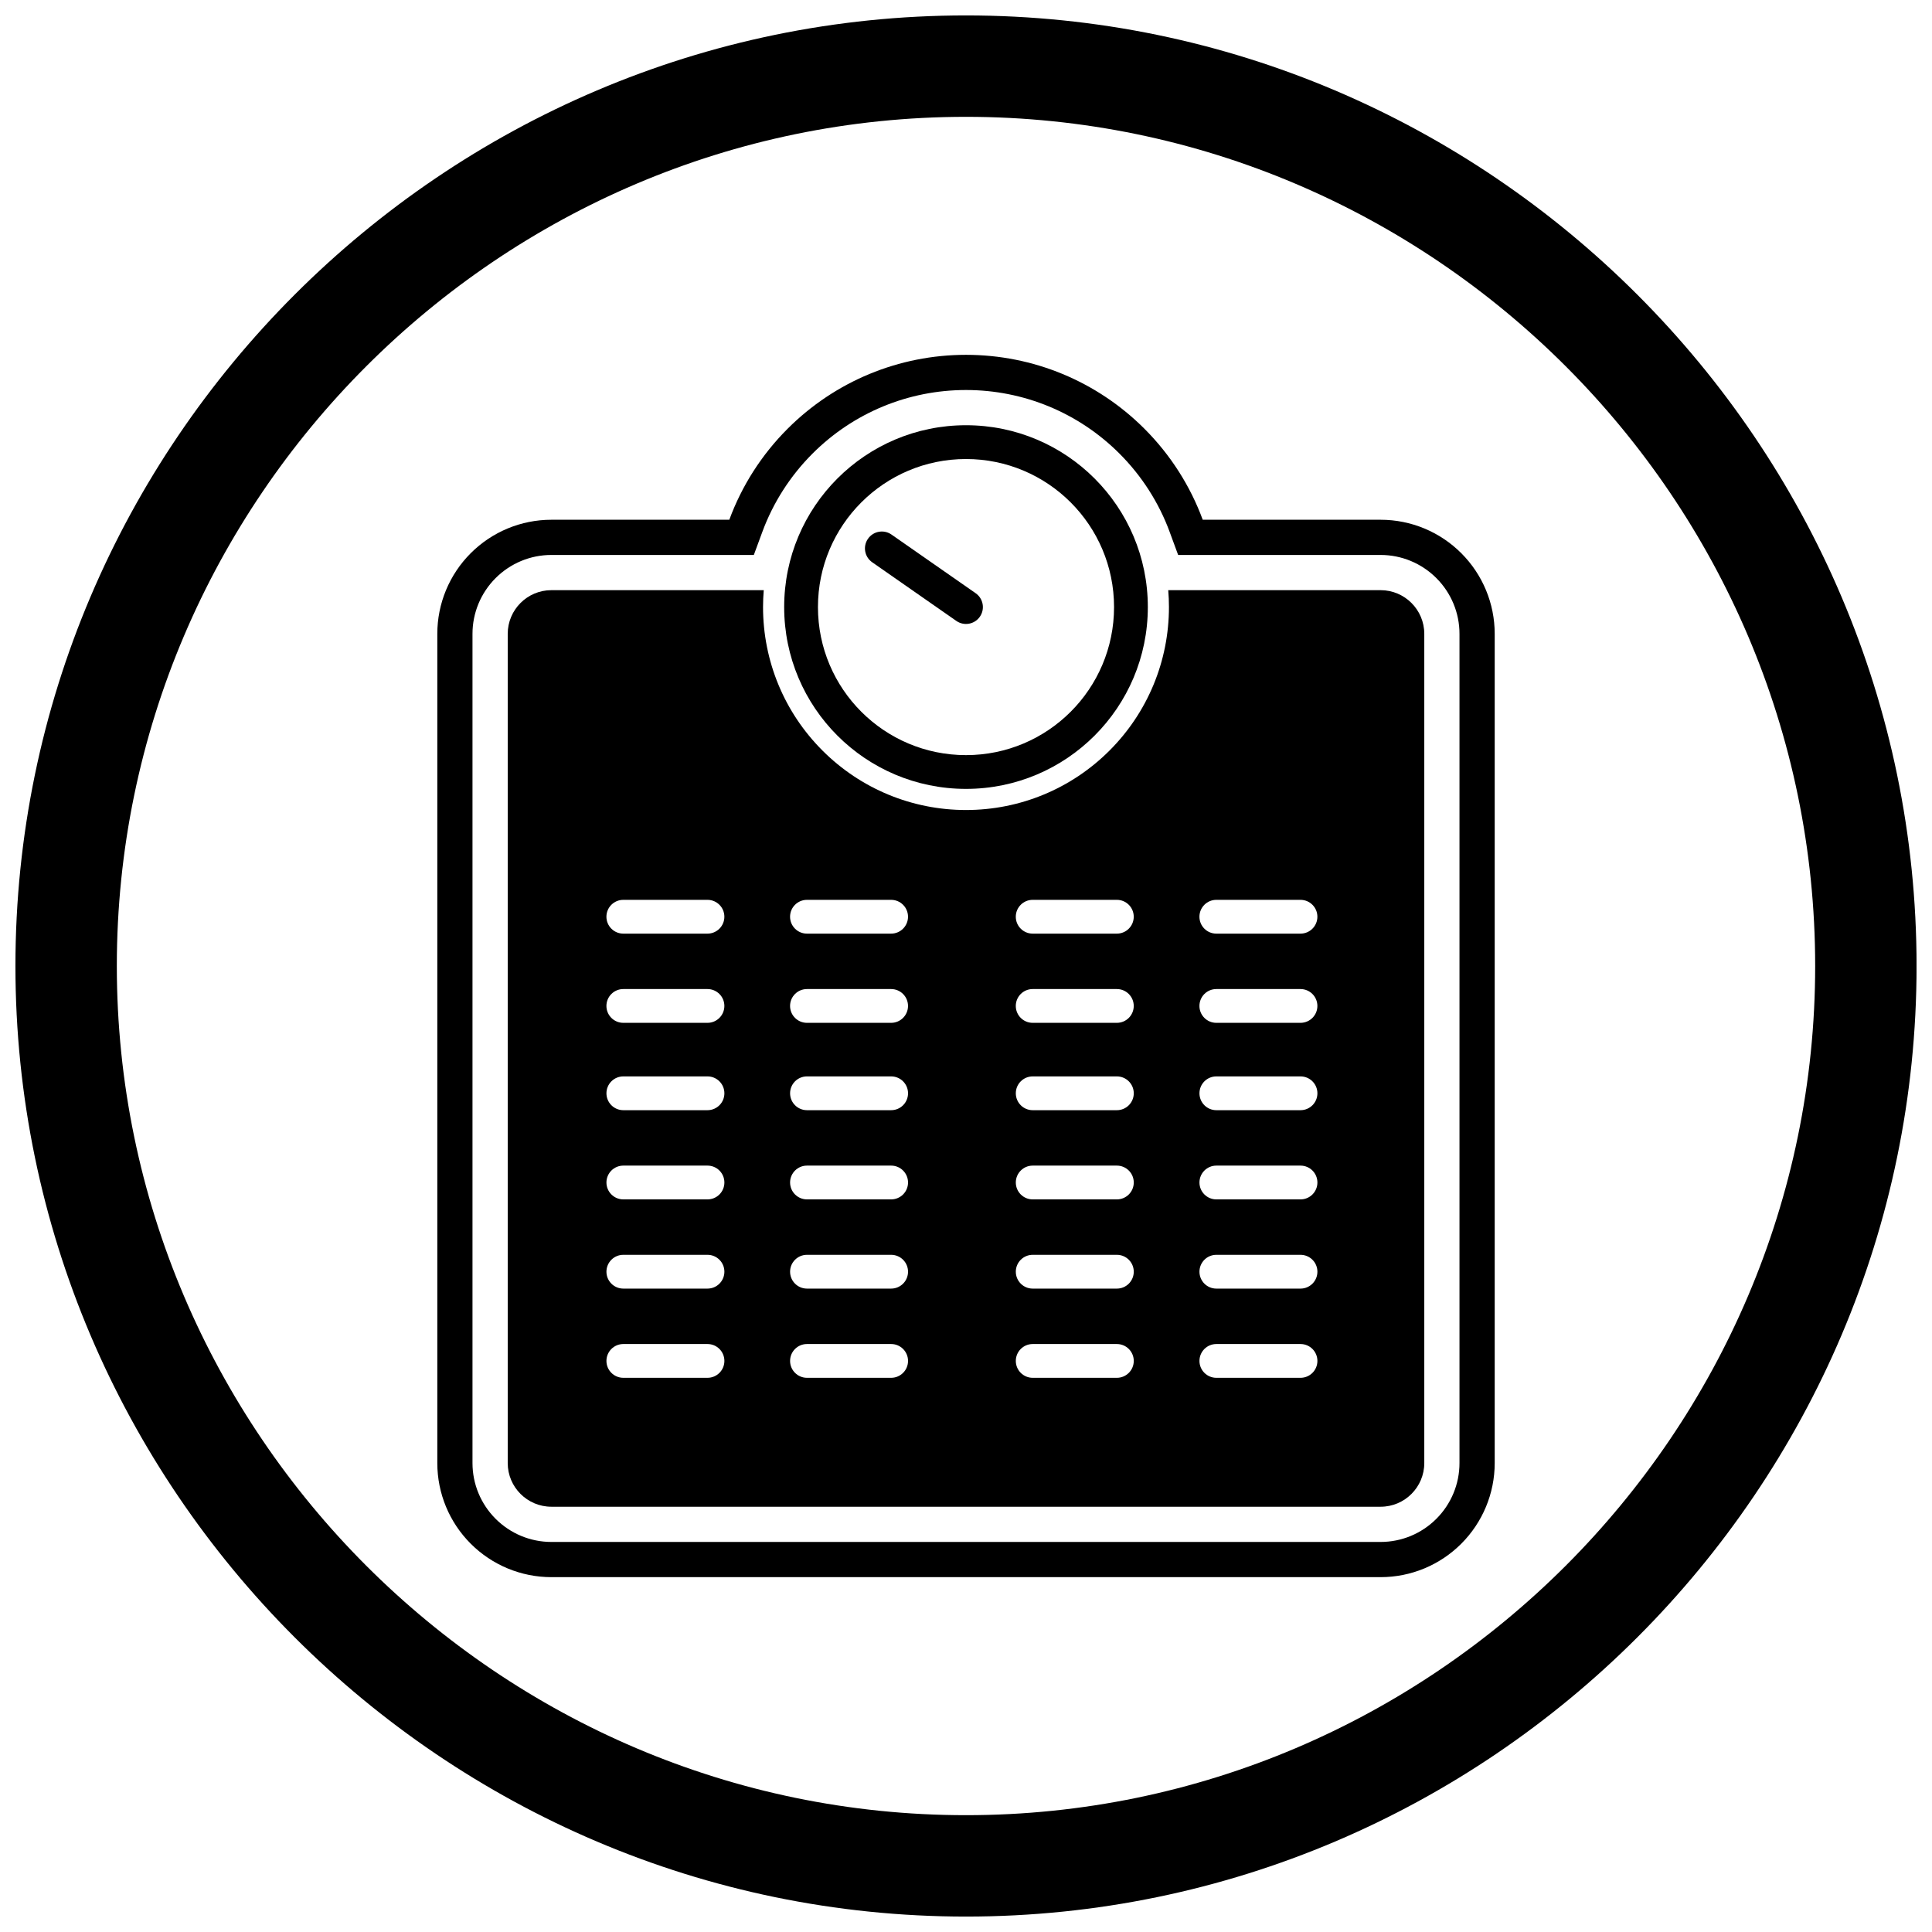 <?xml version="1.0" encoding="UTF-8"?>
<!-- Uploaded to: SVG Repo, www.svgrepo.com, Generator: SVG Repo Mixer Tools -->
<svg width="800px" height="800px" version="1.1" viewBox="144 144 512 512" xmlns="http://www.w3.org/2000/svg">
 <defs>
  <clipPath id="a">
   <path d="m148.09 148.09h503.81v503.81h-503.81z"/>
  </clipPath>
 </defs>
 <g clip-path="url(#a)">
  <path d="m400 148.09c138.55 0 251.91 113.36 251.91 251.91 0 138.55-113.36 251.91-251.91 251.91-138.55 0-251.91-113.36-251.91-251.91 0-138.55 113.36-251.91 251.91-251.91zm0 26.871c123.77 0 225.04 101.27 225.04 225.04s-101.27 225.04-225.04 225.04-225.04-101.27-225.04-225.04 101.27-225.04 225.04-225.04z" fill-rule="evenodd"/>
 </g>
 <path d="m462.73 281.74h47.152c8.027 0 15.695 3.188 21.371 8.859 5.672 5.672 8.859 13.344 8.859 21.371v219.76c0 8.027-3.188 15.695-8.859 21.371-5.672 5.672-13.344 8.859-21.371 8.859h-219.76c-8.027 0-15.695-3.188-21.371-8.859-5.672-5.672-8.859-13.344-8.859-21.371v-219.76c0-8.027 3.188-15.695 8.859-21.371 5.672-5.672 13.344-8.859 21.371-8.859h47.152c3.309-8.977 8.543-17.215 15.461-24.129 12.566-12.566 29.496-19.578 47.27-19.578s34.703 7.016 47.27 19.578c6.918 6.918 12.152 15.156 15.461 24.129zm-8.754 3.227c-2.879-7.805-7.422-14.879-13.305-20.762-10.816-10.816-25.375-16.848-40.672-16.848s-29.855 6.031-40.672 16.848c-5.883 5.883-10.426 12.957-13.305 20.762l-2.25 6.102h-53.656c-5.551 0-10.848 2.203-14.773 6.129-3.922 3.922-6.129 9.223-6.129 14.773v219.76c0 5.551 2.203 10.848 6.129 14.773 3.922 3.922 9.223 6.129 14.773 6.129h219.76c5.551 0 10.848-2.203 14.773-6.129 3.922-3.922 6.129-9.223 6.129-14.773v-219.76c0-5.551-2.203-10.848-6.129-14.773-3.922-3.922-9.223-6.129-14.773-6.129h-53.656l-2.25-6.102z" fill-rule="evenodd"/>
 <path d="m400 256.69c13.309 0 25.355 5.394 34.074 14.113s14.113 20.77 14.113 34.074c0 13.305-5.394 25.355-14.113 34.074s-20.77 14.113-34.074 14.113c-13.309 0-25.355-5.394-34.074-14.113s-14.113-20.77-14.113-34.074c0-13.309 5.394-25.355 14.113-34.074s20.77-14.113 34.074-14.113zm27.742 20.449c-7.098-7.098-16.906-11.492-27.742-11.492s-20.641 4.391-27.742 11.492c-7.098 7.098-11.492 16.906-11.492 27.742 0 10.832 4.391 20.641 11.492 27.742 7.098 7.098 16.906 11.492 27.742 11.492s20.641-4.391 27.742-11.492c7.098-7.098 11.492-16.906 11.492-27.742 0-10.836-4.391-20.641-11.492-27.742z"/>
 <path d="m453.6 300.4h56.281c3.188 0 6.082 1.301 8.176 3.394s3.394 4.988 3.394 8.176v219.76c0 3.188-1.301 6.082-3.394 8.176s-4.988 3.394-8.176 3.394h-219.76c-3.188 0-6.082-1.301-8.176-3.394s-3.394-4.988-3.394-8.176v-219.76c0-3.188 1.301-6.082 3.394-8.176s4.988-3.394 8.176-3.394h56.281c-0.121 1.484-0.188 2.977-0.188 4.477 0 14.309 5.637 27.918 15.754 38.031 10.117 10.117 23.723 15.754 38.031 15.754s27.918-5.637 38.031-15.754c10.117-10.117 15.754-23.723 15.754-38.031 0-1.5-0.062-2.996-0.188-4.477zm12.746 199.78c-2.473 0-4.477 2.004-4.477 4.477s2.004 4.477 4.477 4.477h22.305c2.473 0 4.477-2.004 4.477-4.477s-2.004-4.477-4.477-4.477zm0-23.641c-2.473 0-4.477 2.004-4.477 4.477s2.004 4.477 4.477 4.477h22.305c2.473 0 4.477-2.004 4.477-4.477s-2.004-4.477-4.477-4.477zm-48.668 23.641c-2.473 0-4.477 2.004-4.477 4.477s2.004 4.477 4.477 4.477h22.305c2.473 0 4.477-2.004 4.477-4.477s-2.004-4.477-4.477-4.477zm0-23.641c-2.473 0-4.477 2.004-4.477 4.477s2.004 4.477 4.477 4.477h22.305c2.473 0 4.477-2.004 4.477-4.477s-2.004-4.477-4.477-4.477zm48.668-23.641c-2.473 0-4.477 2.004-4.477 4.477s2.004 4.477 4.477 4.477h22.305c2.473 0 4.477-2.004 4.477-4.477s-2.004-4.477-4.477-4.477zm0-23.641c-2.473 0-4.477 2.004-4.477 4.477s2.004 4.477 4.477 4.477h22.305c2.473 0 4.477-2.004 4.477-4.477s-2.004-4.477-4.477-4.477zm-48.668 23.641c-2.473 0-4.477 2.004-4.477 4.477s2.004 4.477 4.477 4.477h22.305c2.473 0 4.477-2.004 4.477-4.477s-2.004-4.477-4.477-4.477zm0-23.641c-2.473 0-4.477 2.004-4.477 4.477s2.004 4.477 4.477 4.477h22.305c2.473 0 4.477-2.004 4.477-4.477s-2.004-4.477-4.477-4.477zm-59.82 70.922c-2.473 0-4.477 2.004-4.477 4.477s2.004 4.477 4.477 4.477h22.305c2.473 0 4.477-2.004 4.477-4.477s-2.004-4.477-4.477-4.477zm0-23.641c-2.473 0-4.477 2.004-4.477 4.477s2.004 4.477 4.477 4.477h22.305c2.473 0 4.477-2.004 4.477-4.477s-2.004-4.477-4.477-4.477zm-48.668 23.641c-2.473 0-4.477 2.004-4.477 4.477s2.004 4.477 4.477 4.477h22.305c2.473 0 4.477-2.004 4.477-4.477s-2.004-4.477-4.477-4.477zm0-23.641c-2.473 0-4.477 2.004-4.477 4.477s2.004 4.477 4.477 4.477h22.305c2.473 0 4.477-2.004 4.477-4.477s-2.004-4.477-4.477-4.477zm48.668-23.641c-2.473 0-4.477 2.004-4.477 4.477s2.004 4.477 4.477 4.477h22.305c2.473 0 4.477-2.004 4.477-4.477s-2.004-4.477-4.477-4.477zm0-23.641c-2.473 0-4.477 2.004-4.477 4.477s2.004 4.477 4.477 4.477h22.305c2.473 0 4.477-2.004 4.477-4.477s-2.004-4.477-4.477-4.477zm-48.668 23.641c-2.473 0-4.477 2.004-4.477 4.477s2.004 4.477 4.477 4.477h22.305c2.473 0 4.477-2.004 4.477-4.477s-2.004-4.477-4.477-4.477zm0-23.641c-2.473 0-4.477 2.004-4.477 4.477s2.004 4.477 4.477 4.477h22.305c2.473 0 4.477-2.004 4.477-4.477s-2.004-4.477-4.477-4.477zm157.15-23.148c-2.473 0-4.477 2.004-4.477 4.477 0 2.473 2.004 4.477 4.477 4.477h22.305c2.473 0 4.477-2.004 4.477-4.477 0-2.473-2.004-4.477-4.477-4.477zm0-23.641c-2.473 0-4.477 2.004-4.477 4.477 0 2.473 2.004 4.477 4.477 4.477h22.305c2.473 0 4.477-2.004 4.477-4.477 0-2.473-2.004-4.477-4.477-4.477zm-48.668 23.641c-2.473 0-4.477 2.004-4.477 4.477 0 2.473 2.004 4.477 4.477 4.477h22.305c2.473 0 4.477-2.004 4.477-4.477 0-2.473-2.004-4.477-4.477-4.477zm0-23.641c-2.473 0-4.477 2.004-4.477 4.477 0 2.473 2.004 4.477 4.477 4.477h22.305c2.473 0 4.477-2.004 4.477-4.477 0-2.473-2.004-4.477-4.477-4.477zm-59.82 23.641c-2.473 0-4.477 2.004-4.477 4.477 0 2.473 2.004 4.477 4.477 4.477h22.305c2.473 0 4.477-2.004 4.477-4.477 0-2.473-2.004-4.477-4.477-4.477zm0-23.641c-2.473 0-4.477 2.004-4.477 4.477 0 2.473 2.004 4.477 4.477 4.477h22.305c2.473 0 4.477-2.004 4.477-4.477 0-2.473-2.004-4.477-4.477-4.477zm-48.668 23.641c-2.473 0-4.477 2.004-4.477 4.477 0 2.473 2.004 4.477 4.477 4.477h22.305c2.473 0 4.477-2.004 4.477-4.477 0-2.473-2.004-4.477-4.477-4.477zm0-23.641c-2.473 0-4.477 2.004-4.477 4.477 0 2.473 2.004 4.477 4.477 4.477h22.305c2.473 0 4.477-2.004 4.477-4.477 0-2.473-2.004-4.477-4.477-4.477z"/>
 <path d="m380.25 285.66c-2.027-1.41-4.816-0.91-6.227 1.121-1.41 2.027-0.91 4.816 1.121 6.227l22.305 15.547c2.027 1.41 4.816 0.91 6.227-1.121 1.41-2.027 0.91-4.816-1.121-6.227z"/>
</svg>